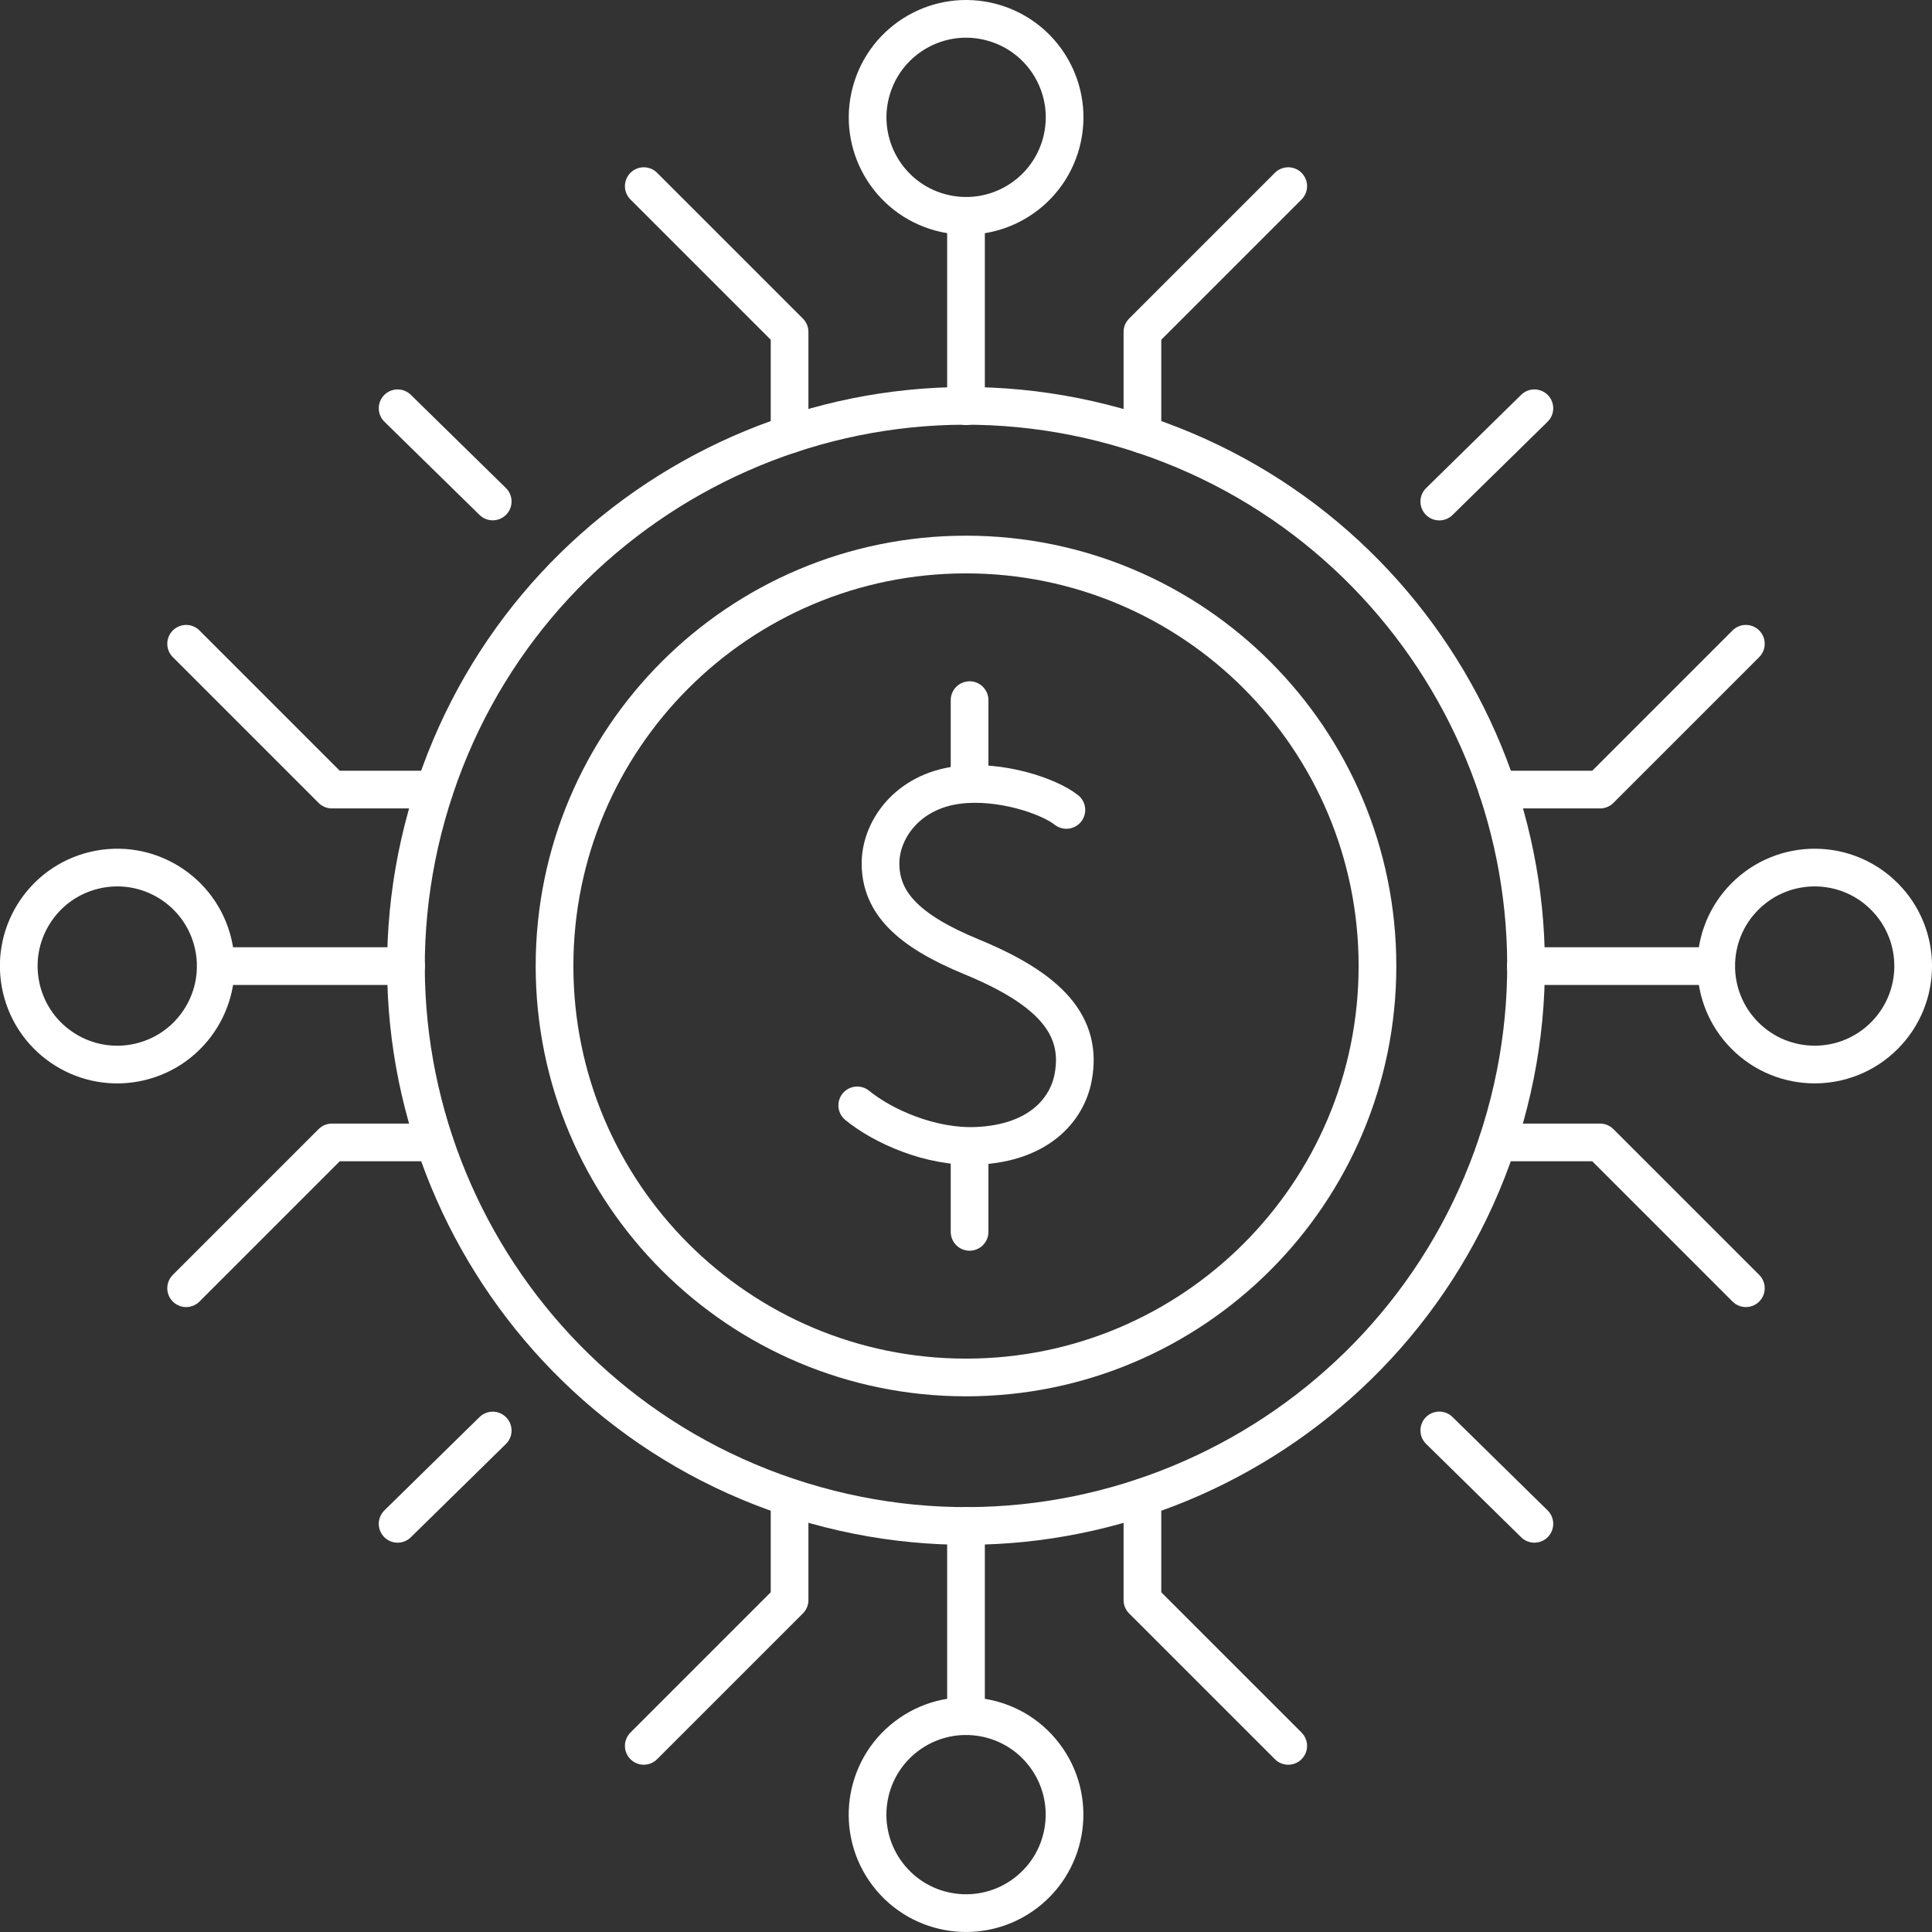 <svg width="205" height="205" viewBox="0 0 205 205" fill="none" xmlns="http://www.w3.org/2000/svg">
<rect x="0" y="0" width="205" height="205" fill="#333333" stroke="none"/>
<g clip-path="url(#clip0_1612_247)">
<path d="M102.5 146.16C126.613 146.16 146.16 126.613 146.16 102.5C146.16 78.387 126.613 58.84 102.5 58.84C78.387 58.84 58.84 78.387 58.84 102.5C58.84 126.613 78.387 146.16 102.5 146.16Z" stroke="white" stroke-width="4" stroke-linecap="round" stroke-linejoin="round"/>
<path d="M159.296 119.92C168.922 88.553 151.297 55.321 119.93 45.695C88.562 36.069 55.331 53.694 45.705 85.062C36.079 116.429 53.704 149.661 85.071 159.287C116.439 168.913 149.67 151.288 159.296 119.92Z" stroke="white" stroke-width="4" stroke-linecap="round" stroke-linejoin="round"/>
<path d="M113.15 85.94C111.26 84.45 106.15 82.74 101.69 83.29C96.2 83.97 93.37 88.16 93.43 91.73C93.49 95.78 96.31 98.74 103.1 101.53C111.4 104.95 114.91 108.8 113.87 114.32C113.22 117.75 110.24 121.27 103.7 121.58C98.73 121.81 93.62 119.47 90.96 117.29" stroke="white" stroke-width="4" stroke-linecap="round" stroke-linejoin="round"/>
<path d="M102.88 122.19V130.71" stroke="white" stroke-width="4" stroke-linecap="round" stroke-linejoin="round"/>
<path d="M102.88 82.74V74.29" stroke="white" stroke-width="4" stroke-linecap="round" stroke-linejoin="round"/>
<path d="M102.5 182.1V161.91" stroke="white" stroke-width="4" stroke-linecap="round" stroke-linejoin="round"/>
<path d="M108.846 200.853C113.433 197.351 114.313 190.793 110.811 186.206C107.308 181.618 100.751 180.739 96.163 184.241C91.576 187.743 90.696 194.301 94.198 198.888C97.701 203.476 104.258 204.355 108.846 200.853Z" stroke="white" stroke-width="4" stroke-linecap="round" stroke-linejoin="round"/>
<path d="M83.78 158.9V169.78L68.31 185.25" stroke="white" stroke-width="4" stroke-linecap="round" stroke-linejoin="round"/>
<path d="M121.22 158.9V169.78L136.69 185.25" stroke="white" stroke-width="4" stroke-linecap="round" stroke-linejoin="round"/>
<path d="M102.5 43.1V22.9" stroke="white" stroke-width="4" stroke-linecap="round" stroke-linejoin="round"/>
<path d="M112.604 15.164C114.101 9.59 110.797 3.857 105.223 2.36C99.65 0.862 93.917 4.166 92.42 9.74C90.922 15.314 94.226 21.046 99.8 22.544C105.374 24.041 111.106 20.737 112.604 15.164Z" stroke="white" stroke-width="4" stroke-linecap="round" stroke-linejoin="round"/>
<path d="M68.31 19.75L83.78 35.22V46.11" stroke="white" stroke-width="4" stroke-linecap="round" stroke-linejoin="round"/>
<path d="M121.22 46.11V35.22L136.69 19.75" stroke="white" stroke-width="4" stroke-linecap="round" stroke-linejoin="round"/>
<path d="M43.09 102.51H22.9" stroke="white" stroke-width="4" stroke-linecap="round" stroke-linejoin="round"/>
<path d="M14.831 112.68C20.449 111.36 23.934 105.735 22.614 100.117C21.294 94.498 15.669 91.014 10.051 92.333C4.433 93.653 0.948 99.278 2.268 104.896C3.588 110.515 9.212 113.999 14.831 112.68Z" stroke="white" stroke-width="4" stroke-linecap="round" stroke-linejoin="round"/>
<path d="M19.75 68.31L35.22 83.78H46.1" stroke="white" stroke-width="4" stroke-linecap="round" stroke-linejoin="round"/>
<path d="M19.75 136.69L35.22 121.22H46.1" stroke="white" stroke-width="4" stroke-linecap="round" stroke-linejoin="round"/>
<path d="M182.1 102.51H161.9" stroke="white" stroke-width="4" stroke-linecap="round" stroke-linejoin="round"/>
<path d="M199.941 109.894C204.022 105.813 204.022 99.197 199.941 95.116C195.86 91.035 189.243 91.035 185.162 95.116C181.081 99.197 181.081 105.813 185.162 109.894C189.243 113.975 195.86 113.975 199.941 109.894Z" stroke="white" stroke-width="4" stroke-linecap="round" stroke-linejoin="round"/>
<path d="M158.89 83.78H169.78L185.25 68.31" stroke="white" stroke-width="4" stroke-linecap="round" stroke-linejoin="round"/>
<path d="M158.89 121.22H169.78L185.25 136.69" stroke="white" stroke-width="4" stroke-linecap="round" stroke-linejoin="round"/>
<path d="M162.81 161.69L152.72 151.78" stroke="white" stroke-width="4" stroke-linecap="round" stroke-linejoin="round"/>
<path d="M52.28 53.21L42.19 43.32" stroke="white" stroke-width="4" stroke-linecap="round" stroke-linejoin="round"/>
<path d="M162.81 43.32L152.72 53.22" stroke="white" stroke-width="4" stroke-linecap="round" stroke-linejoin="round"/>
<path d="M52.28 151.79L42.19 161.69" stroke="white" stroke-width="4" stroke-linecap="round" stroke-linejoin="round"/>
</g>
<defs>
<clipPath id="clip0_1612_247">
<rect width="205" height="205" fill="white"/>
</clipPath>
</defs>
</svg>
